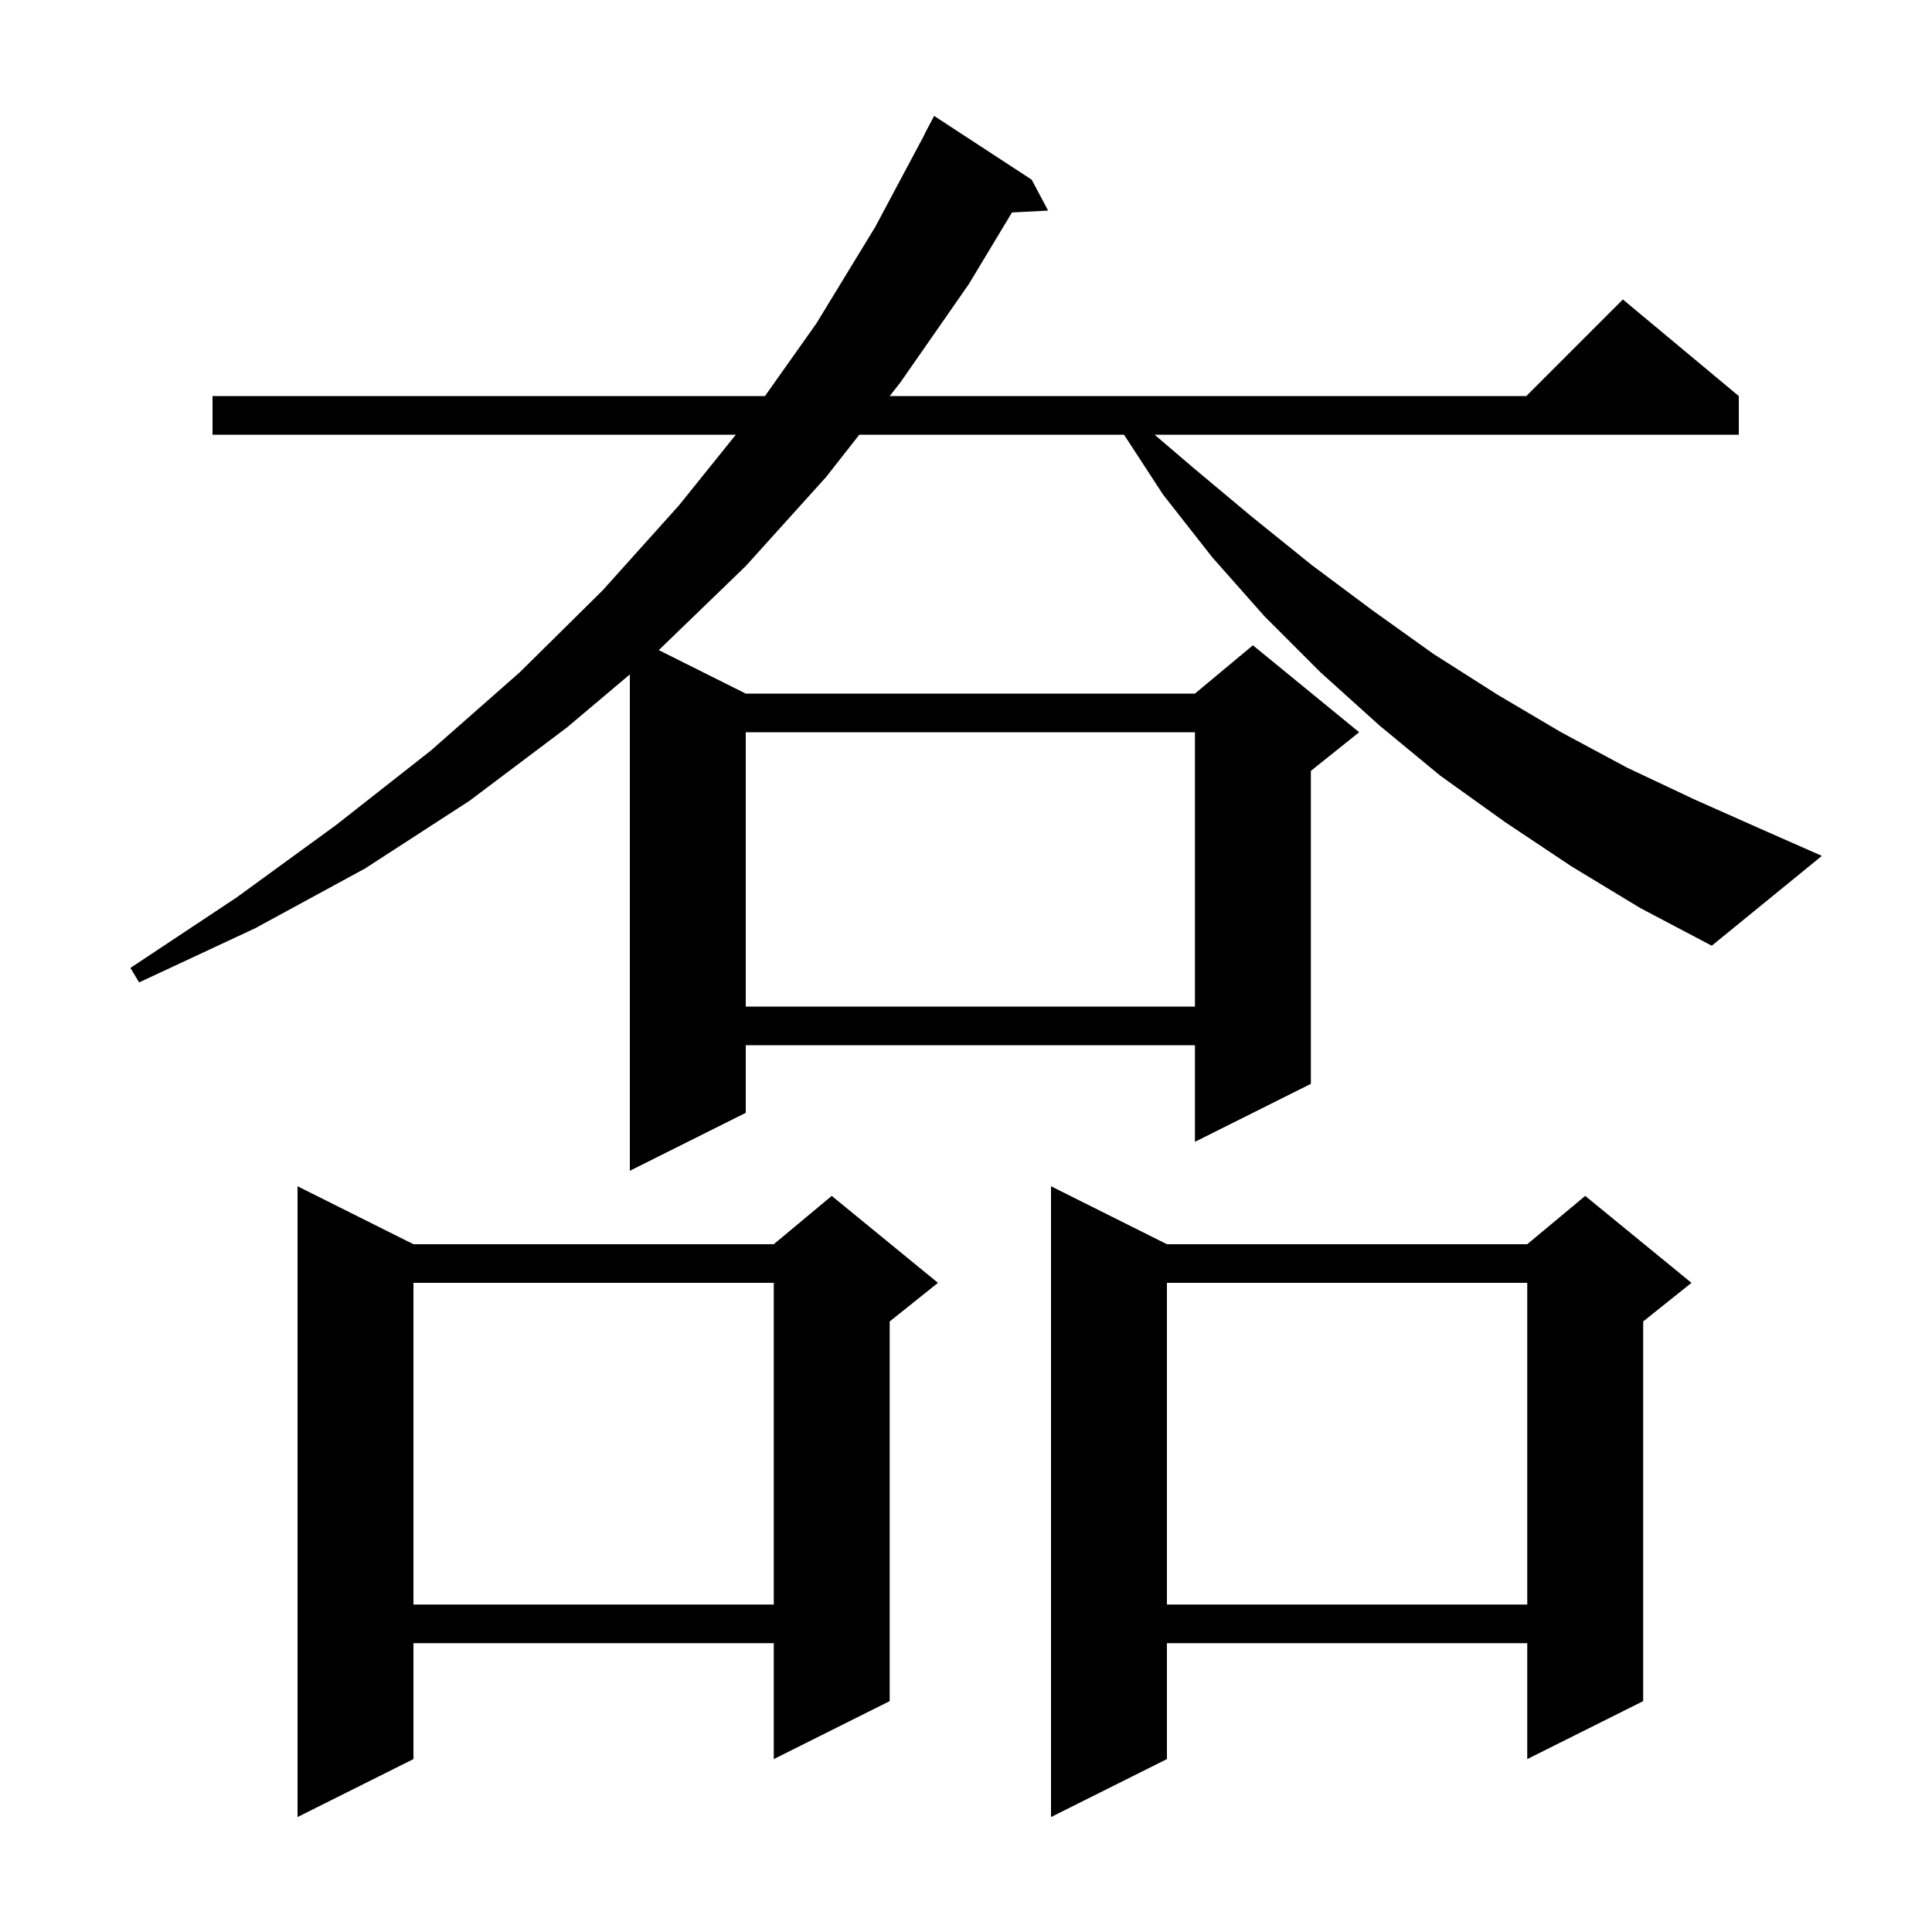 <svg xmlns="http://www.w3.org/2000/svg" xmlns:xlink="http://www.w3.org/1999/xlink" version="1.1" baseProfile="full" viewBox="0 0 200 200" width="200" height="200"><g fill="currentColor"><path d="M 120.8 128.8 L 158.1 128.8 L 164.1 123.8 L 175.1 132.8 L 170.1 136.8 L 170.1 176.1 L 158.1 182.1 L 158.1 170.1 L 120.8 170.1 L 120.8 182.1 L 108.8 188.1 L 108.8 122.8 Z M 42.8 128.8 L 80.1 128.8 L 86.1 123.8 L 97.1 132.8 L 92.1 136.8 L 92.1 176.1 L 80.1 182.1 L 80.1 170.1 L 42.8 170.1 L 42.8 182.1 L 30.8 188.1 L 30.8 122.8 Z M 120.8 132.8 L 120.8 166.1 L 158.1 166.1 L 158.1 132.8 Z M 42.8 132.8 L 42.8 166.1 L 80.1 166.1 L 80.1 132.8 Z M 162.7 89.7 L 155.8 85.1 L 149.1 80.3 L 142.8 75.1 L 136.7 69.6 L 130.9 63.8 L 125.5 57.7 L 120.4 51.2 L 116.357 45.0 L 88.957 45.0 L 85.5 49.4 L 77.2 58.6 L 68.3 67.2 L 68.188 67.294 L 77.2 71.8 L 123.7 71.8 L 129.7 66.8 L 140.7 75.8 L 135.7 79.8 L 135.7 112.2 L 123.7 118.2 L 123.7 108.2 L 77.2 108.2 L 77.2 115.2 L 65.2 121.2 L 65.2 69.816 L 58.7 75.3 L 48.6 82.9 L 37.8 89.9 L 26.4 96.1 L 14.4 101.7 L 13.5 100.2 L 24.5 92.9 L 34.8 85.4 L 44.6 77.7 L 53.8 69.6 L 62.4 61.1 L 70.3 52.3 L 76.172 45.0 L 22.0 45.0 L 22.0 41.0 L 79.188 41.0 L 84.5 33.5 L 90.6 23.5 L 95.716 13.907 L 95.7 13.9 L 96.7 12.0 L 106.8 18.6 L 108.5 21.8 L 104.758 21.994 L 100.3 29.4 L 93.2 39.6 L 92.1 41.0 L 158.0 41.0 L 168.0 31.0 L 180.0 41.0 L 180.0 45.0 L 119.523 45.0 L 123.5 48.4 L 129.6 53.5 L 135.8 58.5 L 142.1 63.2 L 148.4 67.7 L 155.0 71.9 L 161.6 75.8 L 168.5 79.5 L 175.5 82.8 L 182.7 86.0 L 188.6 88.6 L 177.2 97.9 L 169.8 94.0 Z M 77.2 75.8 L 77.2 104.2 L 123.7 104.2 L 123.7 75.8 Z "/></g></svg>